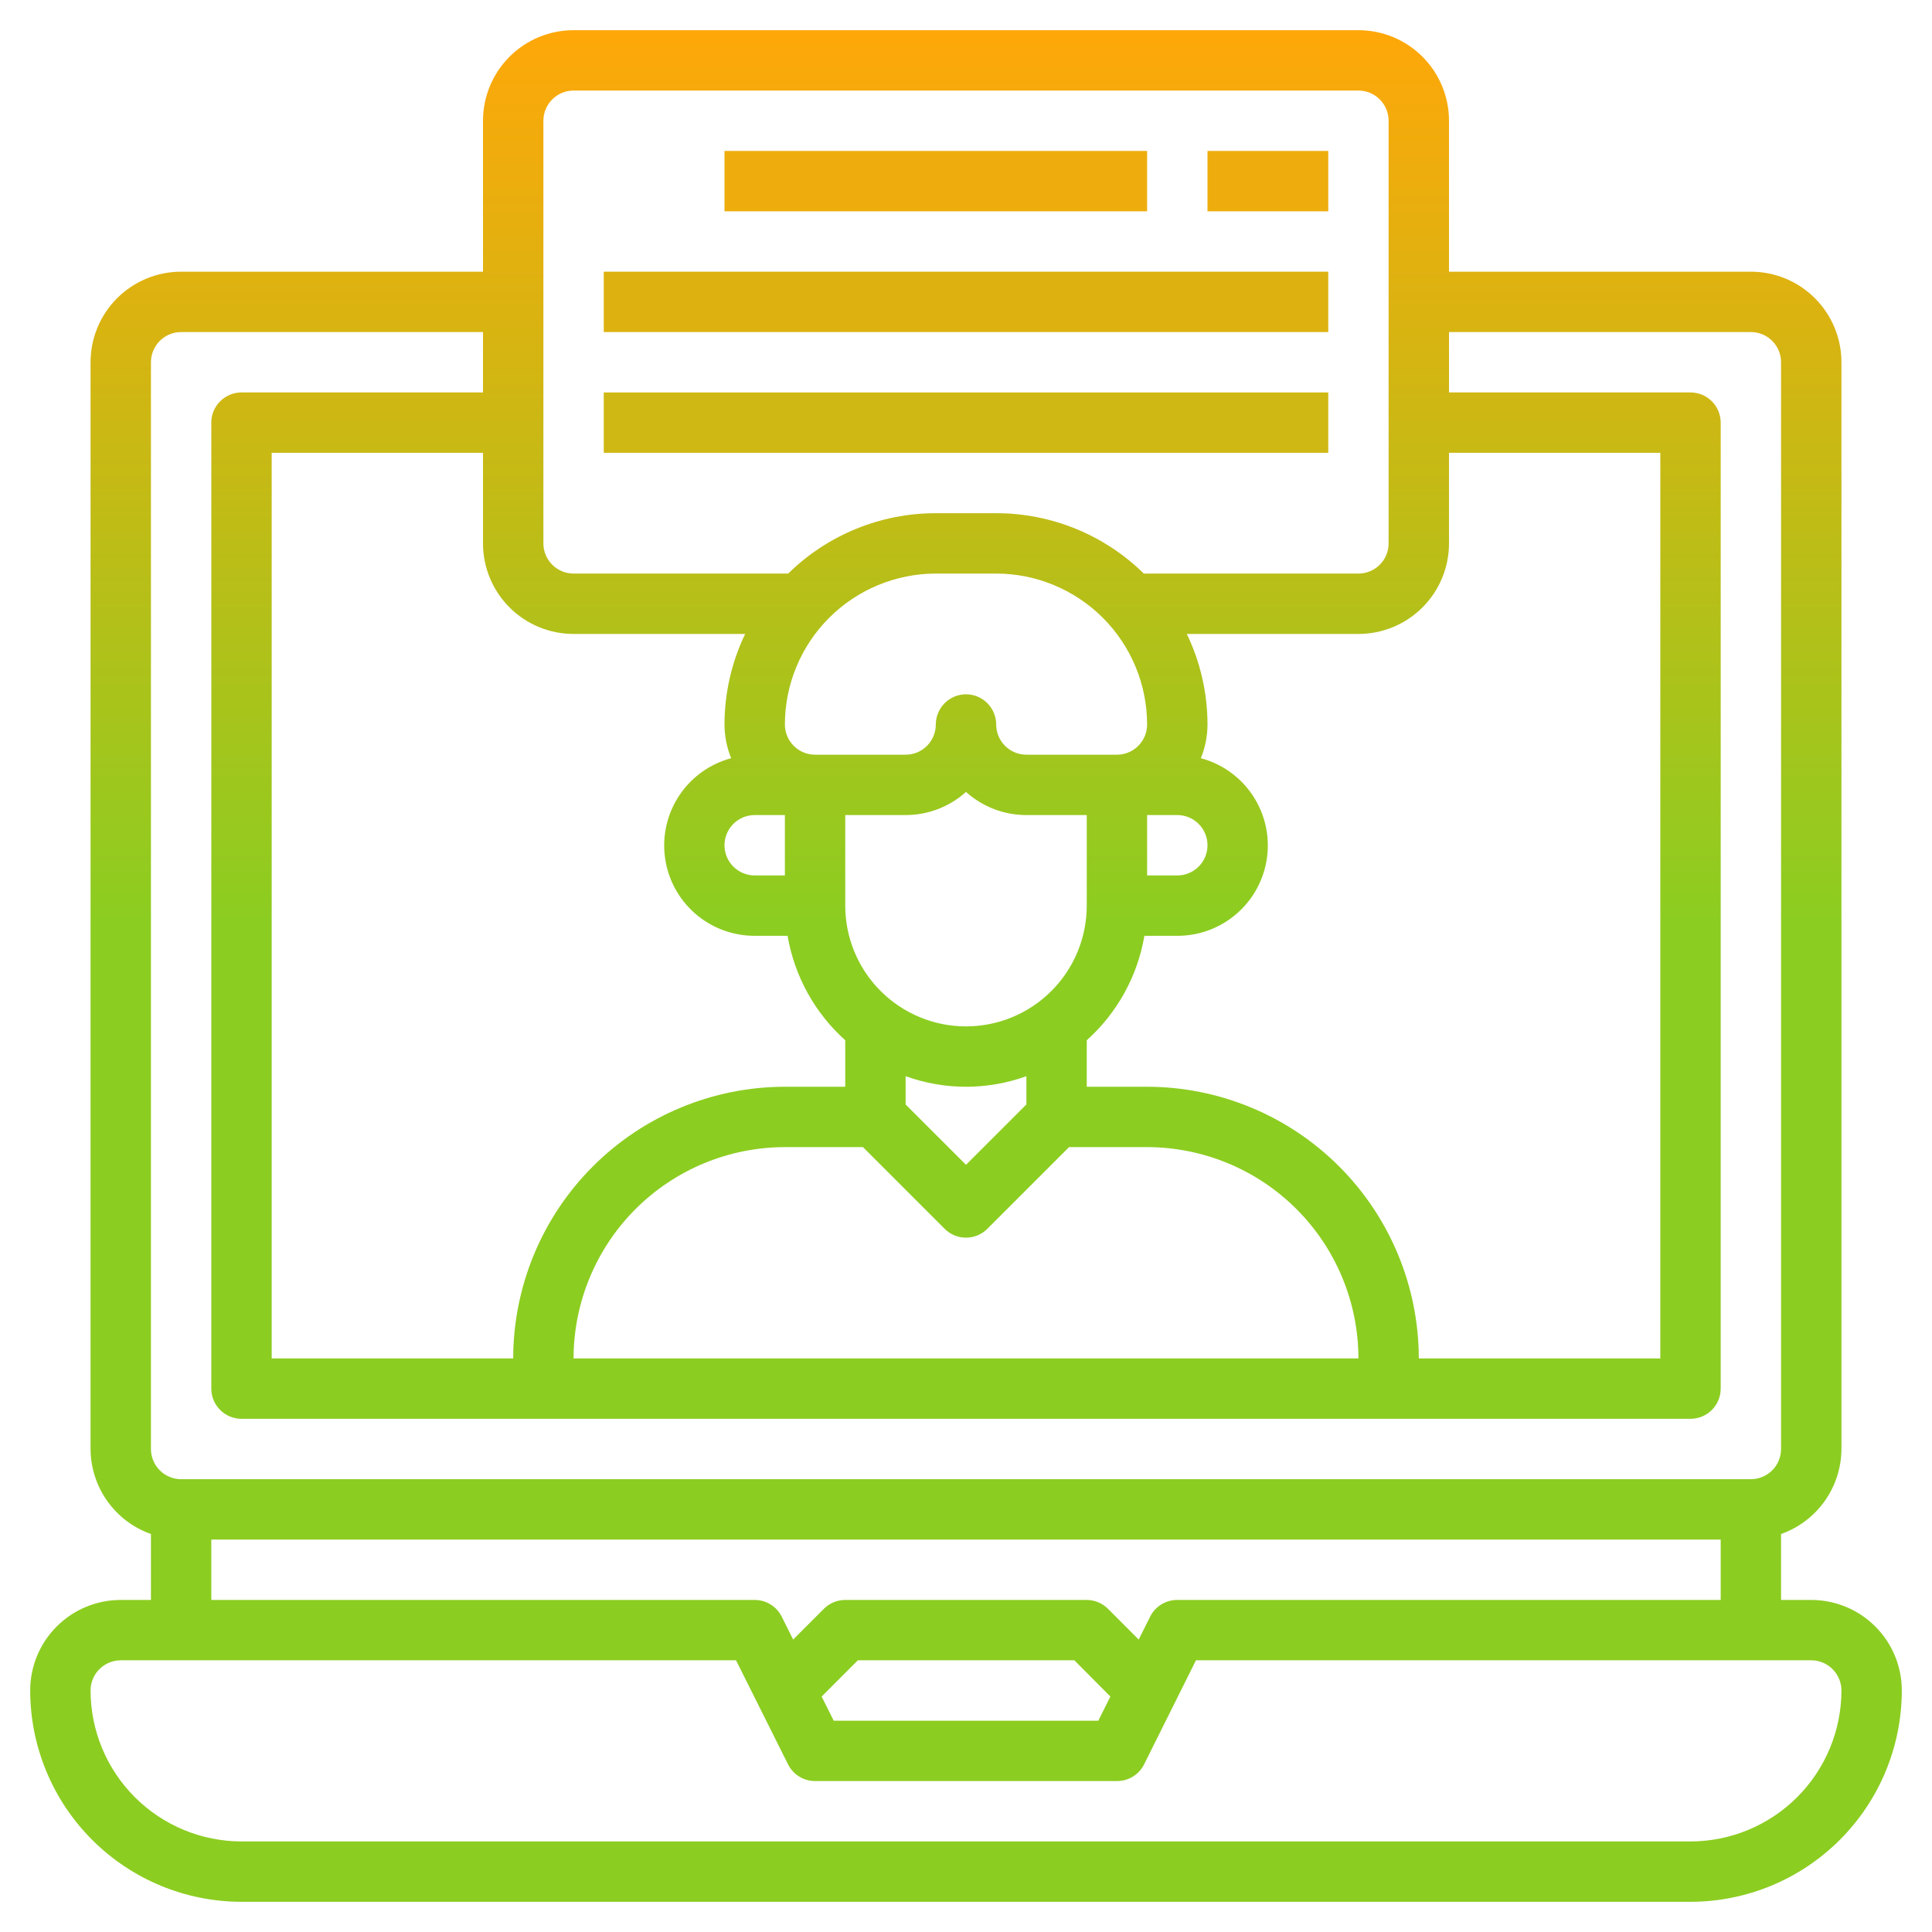 <?xml version="1.0" encoding="UTF-8"?> <svg xmlns="http://www.w3.org/2000/svg" width="70" height="70" viewBox="0 0 70 70" fill="none"><path d="M65.625 57.969H64.531V55.58C65.169 55.355 65.721 54.938 66.113 54.386C66.504 53.835 66.716 53.176 66.719 52.5V13.125C66.719 12.255 66.373 11.42 65.758 10.805C65.142 10.19 64.308 9.844 63.438 9.844H52.5V4.375C52.5 3.505 52.154 2.67 51.539 2.055C50.924 1.439 50.089 1.094 49.219 1.094H20.781C19.911 1.094 19.076 1.439 18.461 2.055C17.846 2.67 17.5 3.505 17.5 4.375V9.844H6.562C5.692 9.844 4.858 10.19 4.242 10.805C3.627 11.42 3.281 12.255 3.281 13.125V52.5C3.284 53.176 3.496 53.835 3.887 54.386C4.279 54.938 4.831 55.355 5.469 55.58V57.969H4.375C3.505 57.969 2.67 58.315 2.055 58.93C1.439 59.545 1.094 60.38 1.094 61.25C1.096 63.28 1.903 65.226 3.339 66.661C4.774 68.097 6.72 68.904 8.75 68.906H61.25C63.28 68.904 65.226 68.097 66.661 66.661C68.097 65.226 68.904 63.28 68.906 61.25C68.906 60.38 68.561 59.545 67.945 58.93C67.33 58.315 66.495 57.969 65.625 57.969ZM20.781 22.969H26.999C26.507 23.993 26.251 25.114 26.25 26.25C26.251 26.669 26.333 27.083 26.491 27.471C25.723 27.676 25.056 28.154 24.615 28.815C24.174 29.476 23.988 30.275 24.093 31.063C24.197 31.851 24.585 32.574 25.183 33.097C25.781 33.62 26.549 33.908 27.344 33.906H28.536C28.785 35.367 29.521 36.701 30.625 37.691V39.375H28.438C25.828 39.378 23.326 40.416 21.48 42.262C19.635 44.107 18.597 46.609 18.594 49.219H9.844V16.406H17.5V19.688C17.5 20.558 17.846 21.392 18.461 22.008C19.076 22.623 19.911 22.969 20.781 22.969ZM28.438 31.719H27.344C27.054 31.719 26.776 31.604 26.57 31.398C26.365 31.193 26.25 30.915 26.25 30.625C26.25 30.335 26.365 30.057 26.57 29.852C26.776 29.646 27.054 29.531 27.344 29.531H28.438V31.719ZM32.812 38.992C34.226 39.503 35.774 39.503 37.188 38.992V40.016L35 42.203L32.812 40.016V38.992ZM35 37.188C33.84 37.188 32.727 36.727 31.906 35.906C31.086 35.086 30.625 33.973 30.625 32.812V29.531H32.812C33.62 29.532 34.4 29.233 35 28.693C35.6 29.233 36.38 29.532 37.188 29.531H39.375V32.812C39.375 33.973 38.914 35.086 38.094 35.906C37.273 36.727 36.16 37.188 35 37.188ZM41.562 29.531H42.656C42.946 29.531 43.224 29.646 43.43 29.852C43.635 30.057 43.75 30.335 43.75 30.625C43.75 30.915 43.635 31.193 43.43 31.398C43.224 31.604 42.946 31.719 42.656 31.719H41.562V29.531ZM41.562 26.25C41.562 26.54 41.447 26.818 41.242 27.023C41.037 27.229 40.759 27.344 40.469 27.344H37.188C36.897 27.344 36.619 27.229 36.414 27.023C36.209 26.818 36.094 26.54 36.094 26.25C36.094 25.96 35.978 25.682 35.773 25.477C35.568 25.271 35.29 25.156 35 25.156C34.71 25.156 34.432 25.271 34.227 25.477C34.022 25.682 33.906 25.96 33.906 26.25C33.906 26.54 33.791 26.818 33.586 27.023C33.381 27.229 33.103 27.344 32.812 27.344H29.531C29.241 27.344 28.963 27.229 28.758 27.023C28.553 26.818 28.438 26.54 28.438 26.25C28.439 24.8 29.016 23.41 30.041 22.385C31.066 21.36 32.456 20.783 33.906 20.781H36.094C37.544 20.783 38.934 21.36 39.959 22.385C40.984 23.41 41.561 24.8 41.562 26.25ZM28.438 41.562H31.266L34.227 44.523C34.432 44.728 34.71 44.843 35 44.843C35.29 44.843 35.568 44.728 35.773 44.523L38.734 41.562H41.562C43.592 41.565 45.538 42.372 46.974 43.807C48.409 45.243 49.216 47.189 49.219 49.219H20.781C20.784 47.189 21.591 45.243 23.026 43.807C24.462 42.372 26.408 41.565 28.438 41.562ZM41.562 39.375H39.375V37.691C40.479 36.701 41.215 35.367 41.464 33.906H42.656C43.451 33.908 44.219 33.62 44.817 33.097C45.415 32.574 45.803 31.851 45.907 31.063C46.012 30.275 45.826 29.476 45.385 28.815C44.944 28.154 44.277 27.676 43.509 27.471C43.667 27.083 43.749 26.669 43.75 26.25C43.749 25.114 43.493 23.993 43.001 22.969H49.219C50.089 22.969 50.924 22.623 51.539 22.008C52.154 21.392 52.5 20.558 52.5 19.688V16.406H60.156V49.219H51.406C51.403 46.609 50.365 44.107 48.52 42.262C46.674 40.416 44.172 39.378 41.562 39.375ZM19.688 4.375C19.688 4.085 19.803 3.807 20.008 3.602C20.213 3.396 20.491 3.281 20.781 3.281H49.219C49.509 3.281 49.787 3.396 49.992 3.602C50.197 3.807 50.312 4.085 50.312 4.375V19.688C50.312 19.978 50.197 20.256 49.992 20.461C49.787 20.666 49.509 20.781 49.219 20.781H41.442C40.015 19.379 38.094 18.593 36.094 18.594H33.906C31.906 18.593 29.985 19.379 28.558 20.781H20.781C20.491 20.781 20.213 20.666 20.008 20.461C19.803 20.256 19.688 19.978 19.688 19.688V4.375ZM5.469 13.125C5.469 12.835 5.584 12.557 5.789 12.352C5.994 12.146 6.272 12.031 6.562 12.031H17.5V14.219H8.75C8.46 14.219 8.182 14.334 7.977 14.539C7.771 14.744 7.656 15.022 7.656 15.312V50.312C7.656 50.603 7.771 50.881 7.977 51.086C8.182 51.291 8.46 51.406 8.75 51.406H61.25C61.54 51.406 61.818 51.291 62.023 51.086C62.228 50.881 62.344 50.603 62.344 50.312V15.312C62.344 15.022 62.228 14.744 62.023 14.539C61.818 14.334 61.54 14.219 61.25 14.219H52.5V12.031H63.438C63.728 12.031 64.006 12.146 64.211 12.352C64.416 12.557 64.531 12.835 64.531 13.125V52.5C64.531 52.79 64.416 53.068 64.211 53.273C64.006 53.478 63.728 53.594 63.438 53.594H6.562C6.272 53.594 5.994 53.478 5.789 53.273C5.584 53.068 5.469 52.79 5.469 52.5V13.125ZM7.656 55.781H62.344V57.969H42.656C42.452 57.968 42.252 58.024 42.078 58.131C41.904 58.237 41.763 58.391 41.672 58.574L41.257 59.404L40.143 58.289C39.939 58.085 39.663 57.97 39.375 57.969H30.625C30.335 57.969 30.057 58.084 29.852 58.289L28.737 59.404L28.323 58.574C28.232 58.392 28.092 58.239 27.919 58.132C27.746 58.025 27.547 57.969 27.344 57.969H7.656V55.781ZM40.231 61.469L39.794 62.344H30.207L29.77 61.469L31.082 60.156H38.927L40.231 61.469ZM61.25 66.719H8.75C7.3 66.717 5.91 66.14 4.885 65.115C3.86 64.09 3.283 62.7 3.281 61.25C3.281 60.96 3.396 60.682 3.602 60.477C3.807 60.272 4.085 60.156 4.375 60.156H26.668L28.552 63.926C28.643 64.108 28.783 64.261 28.956 64.368C29.129 64.475 29.328 64.531 29.531 64.531H40.469C40.673 64.532 40.873 64.476 41.047 64.369C41.221 64.263 41.362 64.109 41.453 63.926L43.332 60.156H65.625C65.915 60.156 66.193 60.272 66.398 60.477C66.603 60.682 66.719 60.96 66.719 61.25C66.717 62.7 66.14 64.09 65.115 65.115C64.09 66.14 62.7 66.717 61.25 66.719Z" fill="url(#paint0_linear_5357_1535)"></path><path d="M26.25 5.469H41.562V7.656H26.25V5.469Z" fill="#EEAD0D"></path><path d="M21.875 9.844H48.125V12.031H21.875V9.844Z" fill="#DDB210"></path><path d="M21.875 14.219H48.125V16.406H21.875V14.219Z" fill="#CFB814"></path><path d="M43.75 5.469H48.125V7.656H43.75V5.469Z" fill="#EEAD0D"></path><defs><linearGradient id="paint0_linear_5357_1535" x1="35" y1="1.094" x2="35" y2="68.906" gradientUnits="userSpaceOnUse"><stop stop-color="#FFA709"></stop><stop offset="0.476" stop-color="#8CCD21"></stop></linearGradient></defs></svg> 